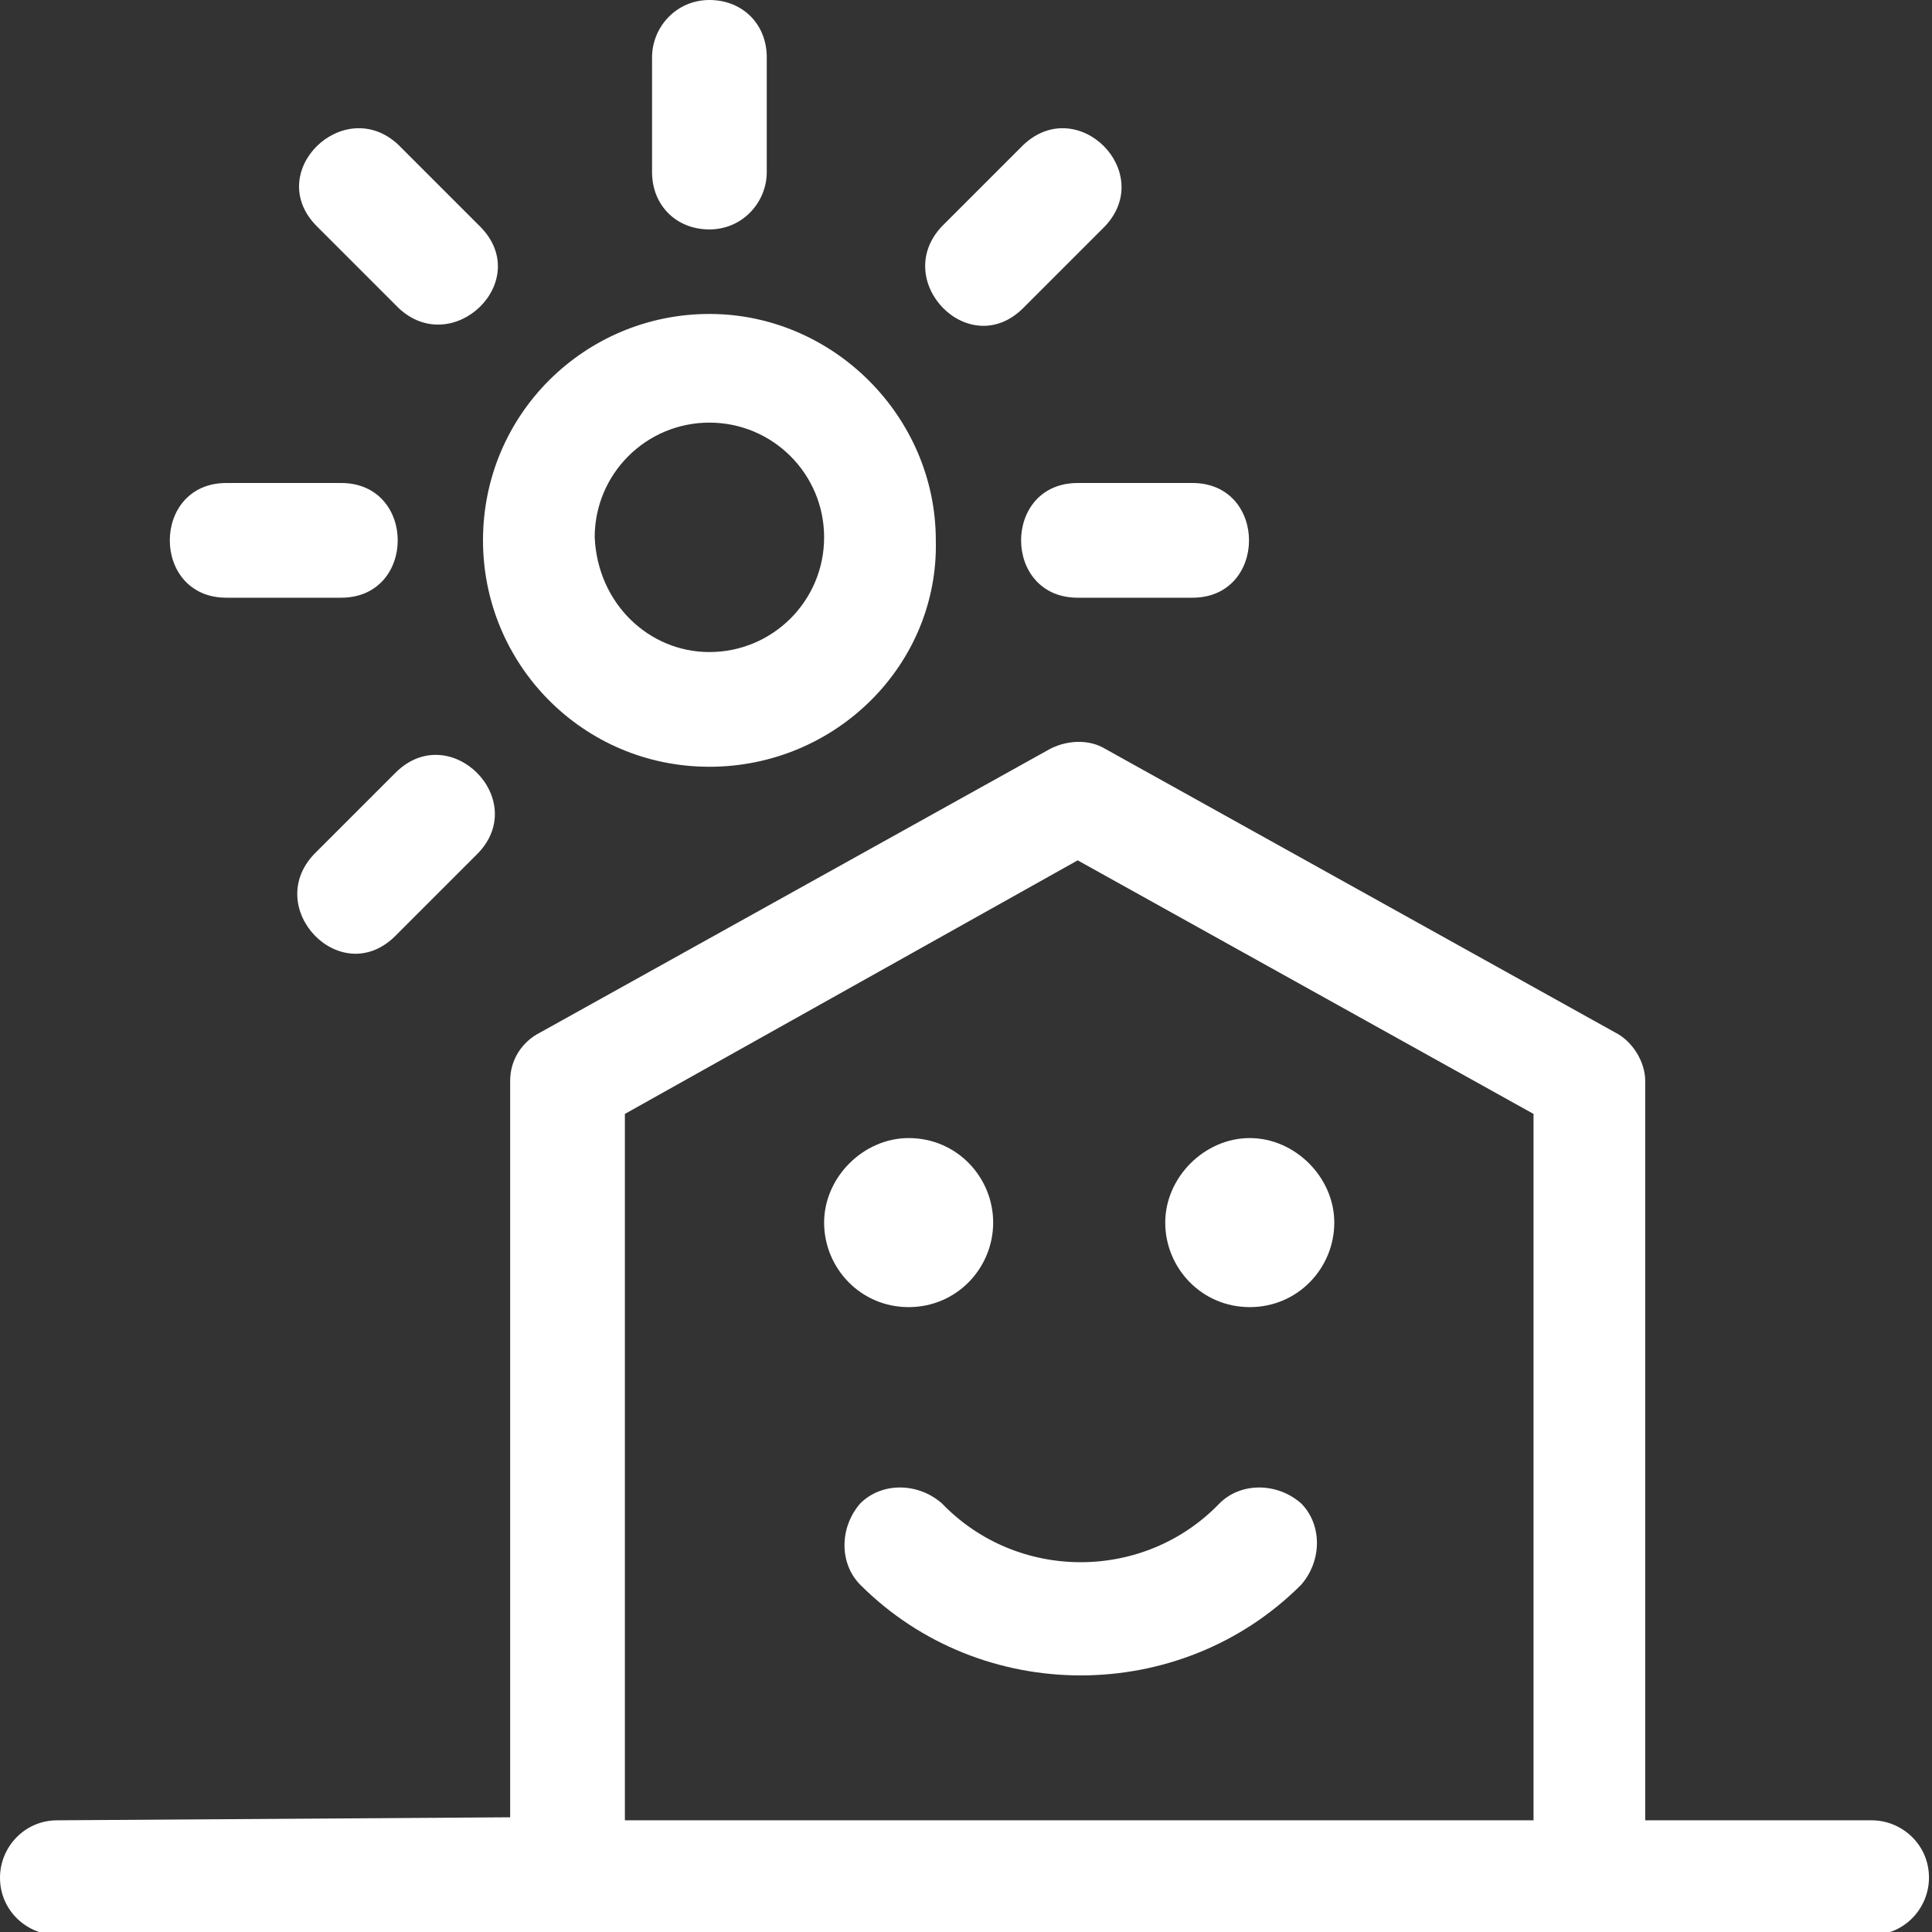 <?xml version="1.0" encoding="utf-8"?>
<!-- Generator: Adobe Illustrator 28.3.0, SVG Export Plug-In . SVG Version: 6.00 Build 0)  -->
<svg version="1.1" id="Calque_1" xmlns="http://www.w3.org/2000/svg" xmlns:xlink="http://www.w3.org/1999/xlink" x="0px" y="0px"
	 viewBox="0 0 64 64" style="enable-background:new 0 0 64 64;" xml:space="preserve">
<rect x="0" y="0" width="64" height="64" fill="#333333" stroke="none"/>
<style type="text/css">
	.st0{fill:#FFFFFF;}
</style>
<g>
	<path class="st0" d="M16.9,60.2V35.8c0-0.7,0.4-1.3,1-1.6l16.9-9.4c0.6-0.3,1.3-0.3,1.8,0l16.9,9.4c0.6,0.3,1,1,1,1.6v24.5H62
		c1,0,1.9,0.8,1.9,1.9c0,1-0.8,1.9-1.9,1.9H1.9c-1,0-1.9-0.8-1.9-1.9c0-1,0.8-1.9,1.9-1.9L16.9,60.2L16.9,60.2z M20.7,36.9v23.4
		h30.1V36.9l-15.1-8.4L20.7,36.9z M40.4,49.8c0.7-0.7,1.9-0.7,2.7,0c0.7,0.7,0.7,1.9,0,2.7c-4,4-10.6,4-14.6,0
		c-0.7-0.7-0.7-1.9,0-2.7c0.7-0.7,1.9-0.7,2.7,0C33.7,52.4,37.9,52.4,40.4,49.8z M30.1,43.3c-1.6,0-2.8-1.3-2.8-2.8s1.3-2.8,2.8-2.8
		c1.6,0,2.8,1.3,2.8,2.8S31.7,43.3,30.1,43.3z M41.4,43.3c-1.6,0-2.8-1.3-2.8-2.8s1.3-2.8,2.8-2.8s2.8,1.3,2.8,2.8
		S43,43.3,41.4,43.3z M23.5,25.4c-4.2,0-7.5-3.4-7.5-7.5c0-4.2,3.4-7.5,7.5-7.5s7.5,3.4,7.5,7.5C31.1,22,27.7,25.4,23.5,25.4z
		 M23.5,21.6c2.1,0,3.8-1.7,3.8-3.8S25.6,14,23.5,14s-3.8,1.7-3.8,3.8C19.8,20,21.5,21.6,23.5,21.6z M21.6,1.9c0-1,0.8-1.9,1.9-1.9
		s1.9,0.8,1.9,1.9v3.8c0,1-0.8,1.9-1.9,1.9s-1.9-0.8-1.9-1.9V1.9z M39.5,19.8h-3.8c-2.5,0-2.5-3.8,0-3.8h3.8
		C42,16,42,19.8,39.5,19.8z M11.3,19.8H7.5C5,19.8,5,16,7.5,16h3.8C13.8,16,13.8,19.8,11.3,19.8z M36.6,7.5l-2.7,2.7
		c-1.8,1.8-4.4-0.9-2.7-2.7l2.7-2.7C35.7,3.1,38.3,5.7,36.6,7.5z M15.8,28.3L13.1,31c-1.8,1.8-4.4-0.9-2.7-2.7l2.7-2.7
		C14.9,23.8,17.6,26.5,15.8,28.3z M13.2,4.8l2.7,2.7c1.8,1.8-0.9,4.4-2.7,2.7l-2.7-2.7C8.7,5.7,11.4,3.1,13.2,4.8z"/>
</g>
</svg>
